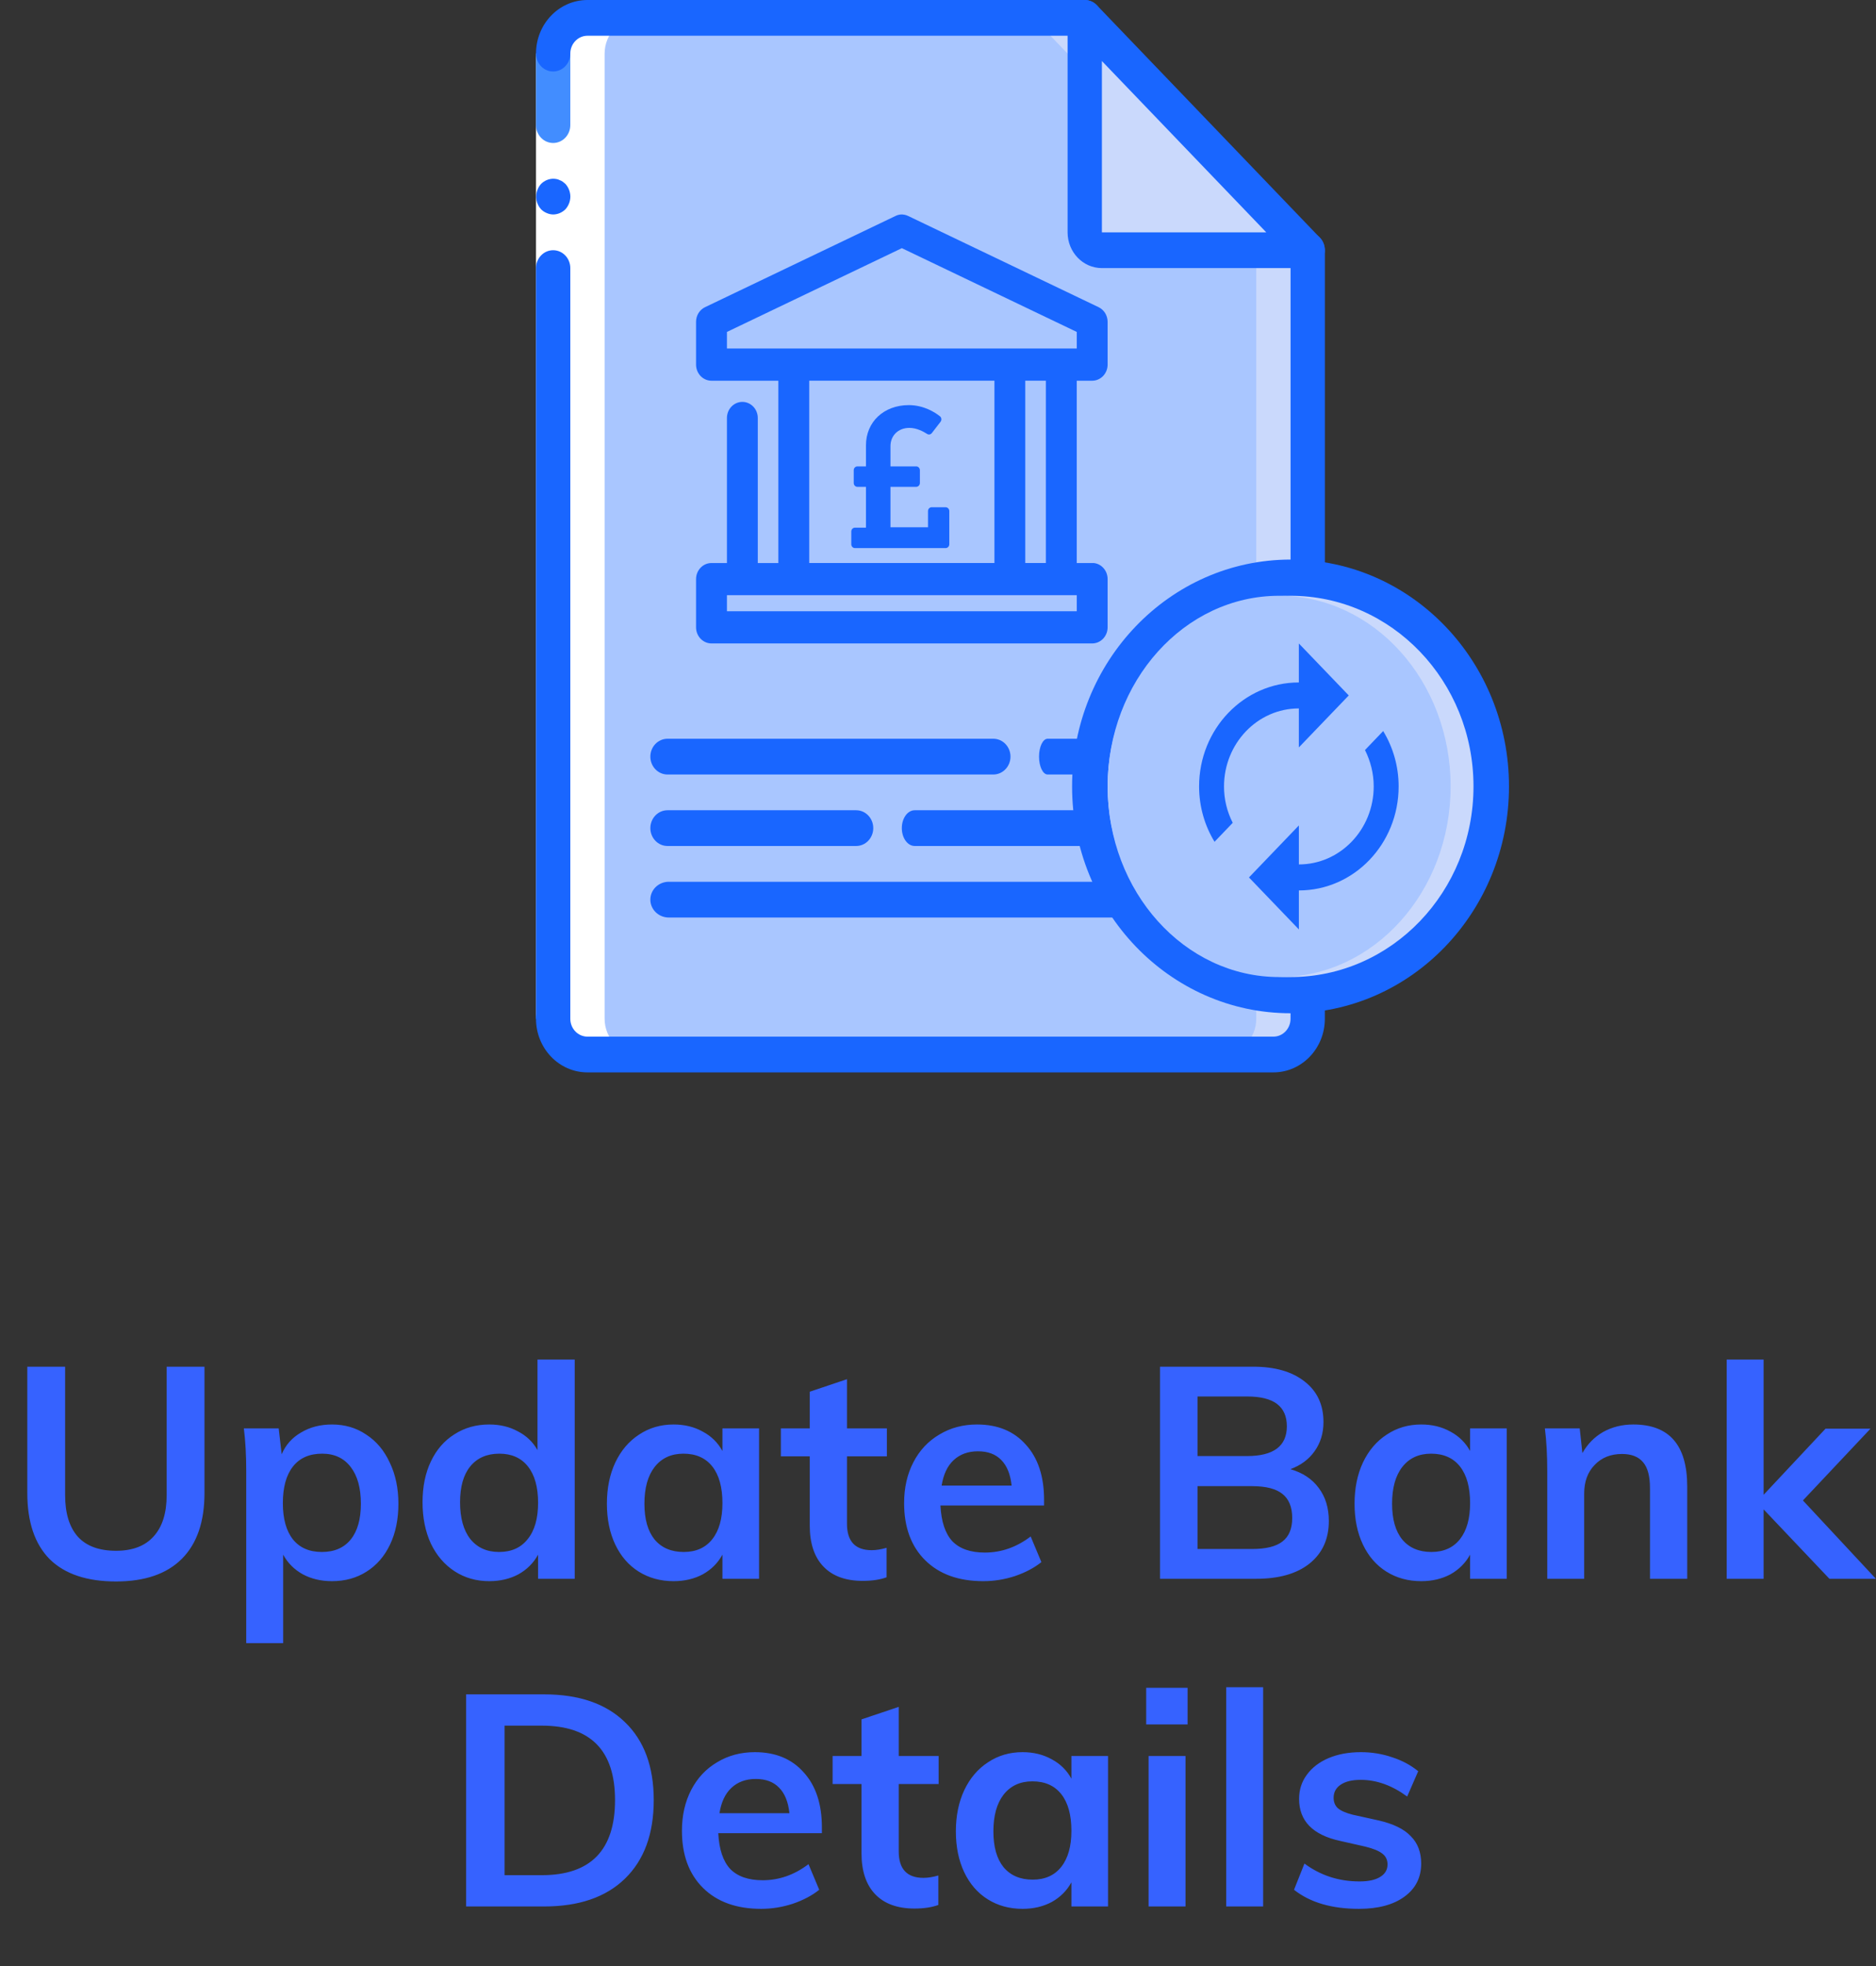 <svg width="63" height="66" viewBox="0 0 63 66" fill="none" xmlns="http://www.w3.org/2000/svg">
<rect x="0" y="0" width="63" height="66" fill="#333333" stroke="none"/>
<path d="M3.897 53.09C2.917 53.09 2.173 52.84 1.667 52.34C1.167 51.833 0.917 51.093 0.917 50.12V45.88H2.187V50.19C2.187 50.803 2.33 51.27 2.617 51.59C2.903 51.903 3.33 52.06 3.897 52.06C4.45 52.06 4.87 51.9 5.157 51.58C5.45 51.26 5.597 50.797 5.597 50.19V45.88H6.867V50.12C6.867 51.087 6.613 51.823 6.107 52.33C5.6 52.837 4.863 53.09 3.897 53.09ZM11.149 47.82C11.582 47.82 11.966 47.933 12.299 48.16C12.639 48.38 12.902 48.693 13.089 49.1C13.282 49.5 13.379 49.96 13.379 50.48C13.379 51 13.286 51.457 13.099 51.85C12.912 52.243 12.649 52.547 12.309 52.76C11.976 52.973 11.589 53.08 11.149 53.08C10.782 53.08 10.456 53.003 10.169 52.85C9.882 52.69 9.662 52.47 9.509 52.19V55.16H8.269V49.38C8.269 48.847 8.242 48.37 8.189 47.95H9.359L9.459 48.82C9.592 48.507 9.809 48.263 10.109 48.09C10.409 47.91 10.755 47.82 11.149 47.82ZM10.809 52.1C11.229 52.1 11.552 51.96 11.779 51.68C12.005 51.4 12.119 51 12.119 50.48C12.119 49.953 12.005 49.543 11.779 49.25C11.552 48.95 11.232 48.8 10.819 48.8C10.392 48.8 10.066 48.943 9.839 49.23C9.612 49.517 9.499 49.927 9.499 50.46C9.499 50.987 9.612 51.393 9.839 51.68C10.066 51.96 10.389 52.1 10.809 52.1ZM19.3 45.64V53H18.07V52.19C17.917 52.47 17.697 52.69 17.41 52.85C17.123 53.003 16.797 53.08 16.43 53.08C15.997 53.08 15.61 52.97 15.27 52.75C14.93 52.53 14.663 52.22 14.47 51.82C14.283 51.413 14.19 50.95 14.19 50.43C14.19 49.91 14.283 49.453 14.47 49.06C14.657 48.667 14.92 48.363 15.26 48.15C15.6 47.93 15.99 47.82 16.43 47.82C16.79 47.82 17.11 47.897 17.39 48.05C17.677 48.197 17.897 48.407 18.05 48.68V45.64H19.3ZM16.76 52.1C17.173 52.1 17.493 51.957 17.72 51.67C17.953 51.383 18.07 50.977 18.07 50.45C18.07 49.923 17.957 49.517 17.73 49.23C17.503 48.943 17.183 48.8 16.77 48.8C16.35 48.8 16.023 48.943 15.79 49.23C15.563 49.51 15.45 49.91 15.45 50.43C15.45 50.957 15.563 51.367 15.79 51.66C16.023 51.953 16.347 52.1 16.76 52.1ZM25.491 47.95V53H24.261V52.19C24.108 52.47 23.888 52.69 23.601 52.85C23.315 53.003 22.988 53.08 22.621 53.08C22.181 53.08 21.791 52.973 21.451 52.76C21.111 52.547 20.848 52.243 20.661 51.85C20.475 51.457 20.381 51 20.381 50.48C20.381 49.96 20.475 49.5 20.661 49.1C20.855 48.693 21.121 48.38 21.461 48.16C21.801 47.933 22.188 47.82 22.621 47.82C22.988 47.82 23.315 47.9 23.601 48.06C23.888 48.213 24.108 48.43 24.261 48.71V47.95H25.491ZM22.961 52.1C23.375 52.1 23.695 51.957 23.921 51.67C24.148 51.383 24.261 50.98 24.261 50.46C24.261 49.927 24.148 49.517 23.921 49.23C23.695 48.943 23.371 48.8 22.951 48.8C22.538 48.8 22.215 48.95 21.981 49.25C21.755 49.543 21.641 49.953 21.641 50.48C21.641 51 21.755 51.4 21.981 51.68C22.215 51.96 22.541 52.1 22.961 52.1ZM28.443 48.89V51.15C28.443 51.743 28.72 52.04 29.273 52.04C29.426 52.04 29.593 52.013 29.773 51.96V52.95C29.553 53.03 29.286 53.07 28.973 53.07C28.399 53.07 27.959 52.91 27.653 52.59C27.346 52.27 27.193 51.81 27.193 51.21V48.89H26.223V47.95H27.193V46.72L28.443 46.3V47.95H29.783V48.89H28.443ZM35.062 50.54H31.582C31.609 51.08 31.742 51.48 31.982 51.74C32.229 51.993 32.592 52.12 33.072 52.12C33.625 52.12 34.139 51.94 34.612 51.58L34.972 52.44C34.732 52.633 34.435 52.79 34.082 52.91C33.735 53.023 33.382 53.08 33.022 53.08C32.195 53.08 31.545 52.847 31.072 52.38C30.599 51.913 30.362 51.273 30.362 50.46C30.362 49.947 30.465 49.49 30.672 49.09C30.879 48.69 31.169 48.38 31.542 48.16C31.915 47.933 32.339 47.82 32.812 47.82C33.505 47.82 34.052 48.047 34.452 48.5C34.859 48.947 35.062 49.563 35.062 50.35V50.54ZM32.842 48.72C32.509 48.72 32.235 48.82 32.022 49.02C31.815 49.213 31.682 49.497 31.622 49.87H33.972C33.932 49.49 33.815 49.203 33.622 49.01C33.435 48.817 33.175 48.72 32.842 48.72ZM43.335 49.32C43.748 49.44 44.065 49.65 44.285 49.95C44.511 50.25 44.625 50.62 44.625 51.06C44.625 51.667 44.408 52.143 43.975 52.49C43.548 52.83 42.951 53 42.185 53H38.955V45.88H42.085C42.818 45.88 43.395 46.047 43.815 46.38C44.235 46.707 44.445 47.16 44.445 47.74C44.445 48.113 44.345 48.44 44.145 48.72C43.951 48.993 43.681 49.193 43.335 49.32ZM40.215 48.88H41.875C42.768 48.88 43.215 48.547 43.215 47.88C43.215 47.547 43.105 47.297 42.885 47.13C42.665 46.963 42.328 46.88 41.875 46.88H40.215V48.88ZM42.045 52C42.511 52 42.851 51.917 43.065 51.75C43.285 51.583 43.395 51.32 43.395 50.96C43.395 50.593 43.285 50.323 43.065 50.15C42.851 49.977 42.511 49.89 42.045 49.89H40.215V52H42.045ZM50.599 47.95V53H49.369V52.19C49.215 52.47 48.995 52.69 48.709 52.85C48.422 53.003 48.096 53.08 47.729 53.08C47.289 53.08 46.899 52.973 46.559 52.76C46.219 52.547 45.956 52.243 45.769 51.85C45.582 51.457 45.489 51 45.489 50.48C45.489 49.96 45.582 49.5 45.769 49.1C45.962 48.693 46.229 48.38 46.569 48.16C46.909 47.933 47.295 47.82 47.729 47.82C48.096 47.82 48.422 47.9 48.709 48.06C48.995 48.213 49.215 48.43 49.369 48.71V47.95H50.599ZM48.069 52.1C48.482 52.1 48.802 51.957 49.029 51.67C49.255 51.383 49.369 50.98 49.369 50.46C49.369 49.927 49.255 49.517 49.029 49.23C48.802 48.943 48.479 48.8 48.059 48.8C47.645 48.8 47.322 48.95 47.089 49.25C46.862 49.543 46.749 49.953 46.749 50.48C46.749 51 46.862 51.4 47.089 51.68C47.322 51.96 47.649 52.1 48.069 52.1ZM54.85 47.82C56.057 47.82 56.66 48.513 56.66 49.9V53H55.41V49.96C55.41 49.56 55.334 49.27 55.18 49.09C55.027 48.903 54.79 48.81 54.47 48.81C54.09 48.81 53.784 48.933 53.55 49.18C53.317 49.42 53.2 49.74 53.2 50.14V53H51.96V49.38C51.96 48.847 51.934 48.37 51.88 47.95H53.05L53.14 48.78C53.314 48.473 53.547 48.237 53.84 48.07C54.14 47.903 54.477 47.82 54.85 47.82ZM62.996 53H61.436L59.226 50.67V53H57.986V45.64H59.226V50.18L61.306 47.96H62.816L60.546 50.37L62.996 53ZM15.654 56.88H18.274C19.441 56.88 20.344 57.19 20.984 57.81C21.631 58.43 21.954 59.303 21.954 60.43C21.954 61.563 21.631 62.443 20.984 63.07C20.344 63.69 19.441 64 18.274 64H15.654V56.88ZM18.194 62.95C19.834 62.95 20.654 62.11 20.654 60.43C20.654 58.763 19.834 57.93 18.194 57.93H16.944V62.95H18.194ZM27.601 61.54H24.121C24.148 62.08 24.281 62.48 24.521 62.74C24.768 62.993 25.131 63.12 25.611 63.12C26.164 63.12 26.678 62.94 27.151 62.58L27.511 63.44C27.271 63.633 26.974 63.79 26.621 63.91C26.274 64.023 25.921 64.08 25.561 64.08C24.734 64.08 24.084 63.847 23.611 63.38C23.138 62.913 22.901 62.273 22.901 61.46C22.901 60.947 23.004 60.49 23.211 60.09C23.418 59.69 23.708 59.38 24.081 59.16C24.454 58.933 24.878 58.82 25.351 58.82C26.044 58.82 26.591 59.047 26.991 59.5C27.398 59.947 27.601 60.563 27.601 61.35V61.54ZM25.381 59.72C25.048 59.72 24.774 59.82 24.561 60.02C24.354 60.213 24.221 60.497 24.161 60.87H26.511C26.471 60.49 26.354 60.203 26.161 60.01C25.974 59.817 25.714 59.72 25.381 59.72ZM30.181 59.89V62.15C30.181 62.743 30.458 63.04 31.011 63.04C31.165 63.04 31.331 63.013 31.511 62.96V63.95C31.291 64.03 31.024 64.07 30.711 64.07C30.138 64.07 29.698 63.91 29.391 63.59C29.084 63.27 28.931 62.81 28.931 62.21V59.89H27.961V58.95H28.931V57.72L30.181 57.3V58.95H31.521V59.89H30.181ZM37.21 58.95V64H35.98V63.19C35.827 63.47 35.607 63.69 35.32 63.85C35.033 64.003 34.707 64.08 34.34 64.08C33.9 64.08 33.51 63.973 33.17 63.76C32.83 63.547 32.567 63.243 32.38 62.85C32.194 62.457 32.1 62 32.1 61.48C32.1 60.96 32.194 60.5 32.38 60.1C32.574 59.693 32.84 59.38 33.18 59.16C33.52 58.933 33.907 58.82 34.34 58.82C34.707 58.82 35.033 58.9 35.32 59.06C35.607 59.213 35.827 59.43 35.98 59.71V58.95H37.21ZM34.68 63.1C35.093 63.1 35.413 62.957 35.64 62.67C35.867 62.383 35.98 61.98 35.98 61.46C35.98 60.927 35.867 60.517 35.64 60.23C35.413 59.943 35.09 59.8 34.67 59.8C34.257 59.8 33.934 59.95 33.7 60.25C33.474 60.543 33.36 60.953 33.36 61.48C33.36 62 33.474 62.4 33.7 62.68C33.934 62.96 34.26 63.1 34.68 63.1ZM38.572 64V58.95H39.812V64H38.572ZM38.492 56.66H39.882V57.89H38.492V56.66ZM41.179 64V56.64H42.419V64H41.179ZM45.636 64.08C44.723 64.08 43.996 63.867 43.456 63.44L43.806 62.56C44.346 62.96 44.963 63.16 45.656 63.16C45.956 63.16 46.186 63.11 46.346 63.01C46.513 62.91 46.596 62.77 46.596 62.59C46.596 62.437 46.54 62.317 46.426 62.23C46.313 62.137 46.12 62.057 45.846 61.99L45.006 61.8C44.086 61.6 43.626 61.13 43.626 60.39C43.626 60.083 43.713 59.813 43.886 59.58C44.06 59.34 44.303 59.153 44.616 59.02C44.93 58.887 45.293 58.82 45.706 58.82C46.066 58.82 46.413 58.877 46.746 58.99C47.08 59.097 47.373 59.253 47.626 59.46L47.256 60.31C46.75 59.937 46.23 59.75 45.696 59.75C45.41 59.75 45.186 59.803 45.026 59.91C44.866 60.017 44.786 60.163 44.786 60.35C44.786 60.497 44.833 60.613 44.926 60.7C45.026 60.787 45.193 60.86 45.426 60.92L46.286 61.11C46.786 61.223 47.15 61.4 47.376 61.64C47.61 61.873 47.726 62.18 47.726 62.56C47.726 63.027 47.54 63.397 47.166 63.67C46.793 63.943 46.283 64.08 45.636 64.08Z" fill="#3662FF"/>
<path d="M43.916 8.4V34.2C43.914 34.862 43.399 35.398 42.764 35.4H19.728C19.093 35.398 18.578 34.862 18.576 34.2V1.8C18.578 1.138 19.093 0.602 19.728 0.6H36.429L43.916 8.4Z" fill="#CAD9FC"/>
<path d="M42.188 8.4V34.2C42.186 34.862 41.671 35.398 41.036 35.4H19.728C19.093 35.398 18.578 34.862 18.576 34.2V1.8C18.578 1.138 19.093 0.602 19.728 0.6H34.701L42.188 8.4Z" fill="#A9C6FF"/>
<path d="M43.914 8.4L36.428 0.6V7.8C36.428 8.131 36.686 8.4 37.004 8.4H43.914Z" fill="#CAD9FC"/>
<path d="M20.304 34.2V1.8C20.306 1.138 20.82 0.602 21.456 0.6H19.728C19.093 0.602 18.578 1.138 18.576 1.8V34.2C18.578 34.862 19.093 35.398 19.728 35.4H21.456C20.82 35.398 20.306 34.862 20.304 34.2Z" fill="white"/>
<path d="M19.152 1.8V9.6V34.2H18V9.6V1.8H19.152Z" fill="white"/>
<path d="M18.576 4.8C18.894 4.8 19.152 4.531 19.152 4.2V1.8H18V4.2C18 4.531 18.258 4.8 18.576 4.8Z" fill="#428DFF"/>
<path d="M18 34.2H19.152V9C19.152 8.669 18.894 8.4 18.576 8.4C18.258 8.4 18 8.669 18 9V34.2Z" fill="#1966FF"/>
<path d="M19.154 6.6C19.152 6.441 19.093 6.289 18.988 6.174L18.901 6.102C18.869 6.079 18.834 6.061 18.797 6.048C18.765 6.031 18.73 6.019 18.694 6.012C18.656 6.005 18.617 6.001 18.579 6C18.426 6.002 18.28 6.064 18.17 6.174C18.118 6.231 18.077 6.299 18.049 6.372C17.962 6.596 18.009 6.852 18.17 7.026C18.225 7.08 18.289 7.123 18.36 7.152C18.429 7.183 18.503 7.199 18.579 7.2C18.731 7.198 18.877 7.136 18.988 7.026C19.093 6.911 19.152 6.759 19.154 6.6Z" fill="#1966FF"/>
<path d="M18.576 2.4C18.258 2.4 18 2.131 18 1.8C18 0.806 18.773 0 19.728 0H36.429C36.747 0 37.005 0.269 37.005 0.6C37.005 0.931 36.747 1.2 36.429 1.2H19.728C19.41 1.2 19.152 1.469 19.152 1.8C19.152 2.131 18.894 2.4 18.576 2.4Z" fill="#1966FF"/>
<path d="M42.764 36H19.728C18.773 36 18 35.194 18 34.2C18 33.868 18.258 33.6 18.576 33.6C18.894 33.6 19.152 33.868 19.152 34.2C19.152 34.531 19.41 34.8 19.728 34.8H42.764C43.082 34.8 43.339 34.531 43.339 34.2V33.69C43.339 33.358 43.597 33.09 43.915 33.09C44.233 33.09 44.491 33.358 44.491 33.69V34.2C44.491 35.194 43.718 36 42.764 36Z" fill="#1966FF"/>
<path d="M43.916 21.492C43.598 21.492 43.34 21.223 43.34 20.892V8.4C43.34 8.068 43.598 7.8 43.916 7.8C44.234 7.8 44.492 8.068 44.492 8.4V20.892C44.492 21.223 44.234 21.492 43.916 21.492Z" fill="#1966FF"/>
<path fill-rule="evenodd" clip-rule="evenodd" d="M37.003 9H43.914C44.147 9 44.357 8.854 44.446 8.63C44.535 8.405 44.486 8.147 44.321 7.976L36.835 0.176C36.67 0.004 36.422 -0.047 36.207 0.046C35.992 0.139 35.852 0.357 35.852 0.6V7.8C35.852 8.463 36.367 9 37.003 9ZM37.004 7.8V2.049L42.524 7.8H37.004Z" fill="#1966FF"/>
<ellipse cx="43.339" cy="26.4" rx="6.661" ry="6.94" stroke="#1966FF" stroke-width="1.35"/>
<ellipse cx="43.34" cy="26.4" rx="6.143" ry="6.4" fill="#CAD9FC"/>
<ellipse cx="42.956" cy="26.4" rx="5.759" ry="6.4" fill="#A9C6FF"/>
<path fill-rule="evenodd" clip-rule="evenodd" d="M43.618 25.091V23.782C42.232 23.782 41.105 24.956 41.105 26.401C41.104 26.827 41.205 27.247 41.398 27.622L40.787 28.259C40.46 27.723 40.268 27.086 40.268 26.401C40.268 24.472 41.767 22.91 43.618 22.91V21.601L45.294 23.346L43.618 25.091ZM45.839 25.179L46.45 24.542C46.777 25.079 46.969 25.716 46.969 26.401C46.969 28.33 45.47 29.892 43.619 29.892V31.201L41.943 29.456L43.619 27.71V29.019C45.005 29.019 46.132 27.845 46.132 26.401C46.132 25.96 46.023 25.546 45.839 25.179Z" fill="#1966FF"/>
<path d="M33.358 26H22.416C22.098 26 21.84 25.731 21.84 25.4C21.84 25.068 22.098 24.8 22.416 24.8H33.358C33.676 24.8 33.934 25.068 33.934 25.4C33.934 25.731 33.676 26 33.358 26Z" fill="#1966FF"/>
<path d="M36.908 26H35.181C35.022 26 34.893 25.731 34.893 25.4C34.893 25.068 35.022 24.8 35.181 24.8H36.908C37.067 24.8 37.196 25.068 37.196 25.4C37.196 25.731 37.067 26 36.908 26Z" fill="#1966FF"/>
<path d="M36.764 28.4H30.717C30.479 28.4 30.285 28.132 30.285 27.8C30.285 27.469 30.479 27.2 30.717 27.2H36.764C37.003 27.2 37.196 27.469 37.196 27.8C37.196 28.132 37.003 28.4 36.764 28.4Z" fill="#1966FF"/>
<path d="M28.751 28.4H22.416C22.098 28.4 21.84 28.132 21.84 27.8C21.84 27.469 22.098 27.2 22.416 27.2H28.751C29.069 27.2 29.326 27.469 29.326 27.8C29.326 28.132 29.069 28.4 28.751 28.4Z" fill="#1966FF"/>
<path d="M37.345 30.801H22.46C22.117 30.801 21.84 30.532 21.84 30.201C21.84 29.869 22.117 29.601 22.46 29.601H37.345C37.687 29.601 37.965 29.869 37.965 30.201C37.965 30.532 37.687 30.801 37.345 30.801Z" fill="#1966FF"/>
<path fill-rule="evenodd" clip-rule="evenodd" d="M30.247 7.201C30.186 7.207 30.125 7.224 30.069 7.252L23.677 10.312C23.587 10.355 23.511 10.424 23.457 10.51C23.404 10.597 23.375 10.698 23.375 10.801V12.241C23.375 12.384 23.43 12.521 23.527 12.623C23.624 12.724 23.756 12.781 23.893 12.781H26.139V18.901H25.448V14.041C25.451 13.885 25.389 13.736 25.278 13.632C25.167 13.527 25.019 13.477 24.87 13.495C24.743 13.511 24.625 13.575 24.54 13.676C24.455 13.777 24.41 13.907 24.412 14.041V18.901H23.893C23.756 18.901 23.624 18.957 23.527 19.059C23.43 19.16 23.375 19.297 23.375 19.441V21.06C23.375 21.203 23.43 21.341 23.527 21.442C23.624 21.543 23.756 21.6 23.893 21.6H36.677C36.815 21.6 36.947 21.543 37.044 21.442C37.141 21.341 37.196 21.203 37.196 21.06V19.441C37.196 19.306 37.149 19.177 37.063 19.077C36.977 18.977 36.859 18.914 36.731 18.901C36.713 18.899 36.695 18.899 36.677 18.901H36.159V12.781H36.677C36.815 12.781 36.947 12.724 37.044 12.623C37.141 12.521 37.196 12.384 37.196 12.241V10.801C37.195 10.698 37.166 10.597 37.113 10.51C37.059 10.424 36.983 10.355 36.893 10.312L30.501 7.252C30.422 7.213 30.335 7.196 30.247 7.201ZM30.286 8.331L36.16 11.143V11.7H24.412V11.143L30.286 8.331ZM33.395 12.78H27.176V18.9H33.395V12.78ZM34.431 12.78H35.122V18.9H34.431V12.78ZM36.16 19.98H24.412V20.52H36.16V19.98Z" fill="#1966FF"/>
<path d="M31.755 17.028H31.288C31.219 17.028 31.164 17.086 31.164 17.157V17.701H29.904V16.343H30.768C30.836 16.343 30.892 16.285 30.892 16.214V15.785C30.892 15.714 30.836 15.657 30.768 15.657H29.904V14.976C29.904 14.63 30.157 14.364 30.54 14.364C30.783 14.364 31.012 14.488 31.133 14.566C31.186 14.601 31.255 14.588 31.294 14.537L31.587 14.157C31.63 14.1 31.621 14.018 31.565 13.974C31.397 13.841 31.021 13.6 30.52 13.6C29.678 13.6 29.081 14.165 29.081 14.949V15.657H28.794C28.725 15.657 28.67 15.714 28.67 15.785V16.214C28.67 16.285 28.725 16.343 28.794 16.343H29.081V17.714H28.711C28.643 17.714 28.588 17.771 28.588 17.843V18.271C28.588 18.342 28.643 18.4 28.711 18.4H31.755C31.823 18.4 31.879 18.342 31.879 18.271V17.157C31.879 17.086 31.823 17.028 31.755 17.028Z" fill="#1966FF"/>
</svg>
